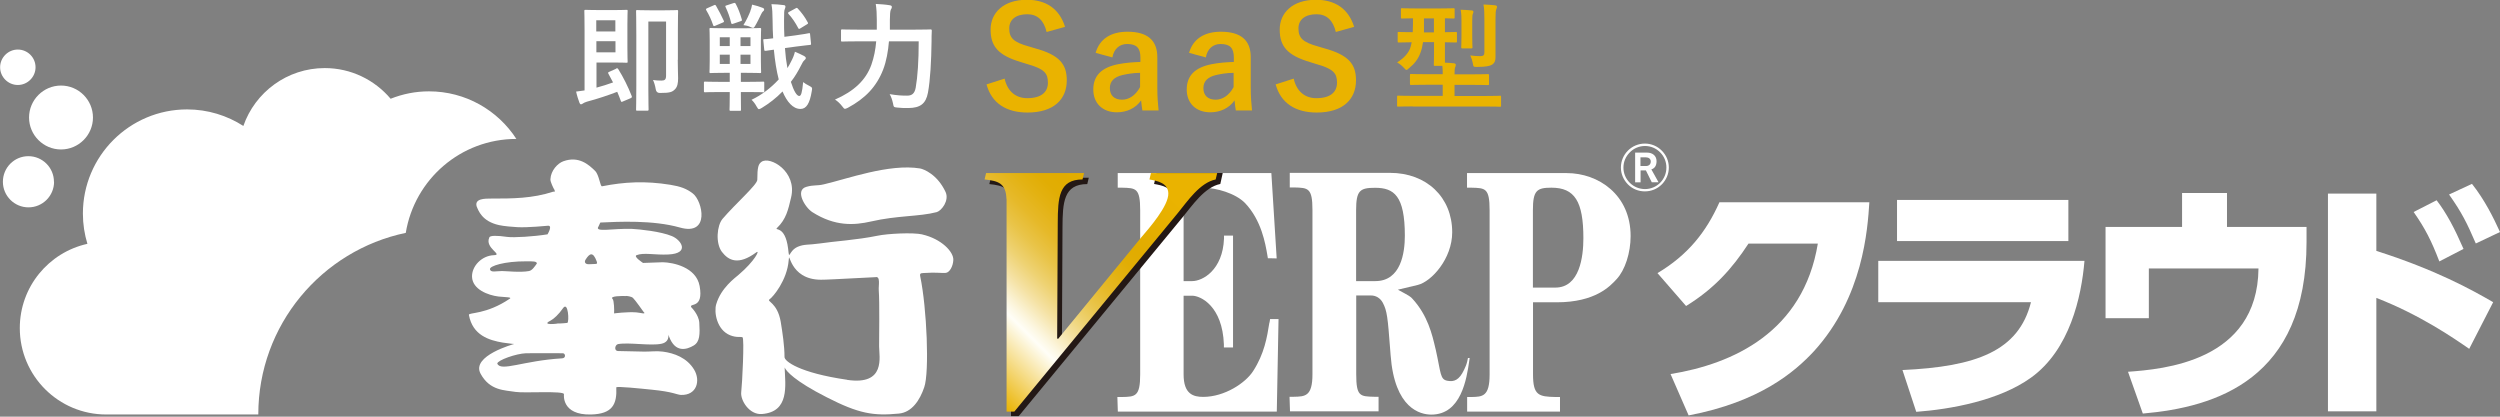 <svg width="360" height="60" viewBox="0 0 360 60" fill="none" xmlns="http://www.w3.org/2000/svg">
<rect x="0" y="0" width="360" height="60" fill="#808080" stroke="none"/>
<g clip-path="url(#clip0_11327_187)">
<path d="M5.118 9.687C5.118 8.269 3.967 7.136 2.567 7.136C1.166 7.136 0.016 8.286 0.016 9.687C0.016 11.087 1.166 12.237 2.567 12.237C3.967 12.237 5.118 11.087 5.118 9.687Z" fill="white"/>
<path d="M7.769 26.175C7.769 24.141 6.119 22.49 4.085 22.49C2.051 22.49 0.417 24.141 0.417 26.175C0.417 28.209 2.068 29.859 4.102 29.859C6.136 29.859 7.786 28.209 7.786 26.175H7.769Z" fill="white"/>
<path d="M13.387 16.922C13.387 19.456 11.32 21.523 8.786 21.523C6.251 21.523 4.184 19.456 4.184 16.922C4.184 14.388 6.251 12.32 8.786 12.32C11.32 12.32 13.387 14.388 13.387 16.922Z" fill="white"/>
<path d="M58.435 33.51C59.702 25.841 66.338 20.006 74.357 20.006C71.69 15.888 67.055 13.154 61.77 13.154C59.819 13.154 57.968 13.537 56.251 14.221C53.967 11.52 50.566 9.803 46.765 9.803C41.346 9.803 36.728 13.287 35.044 18.139C32.71 16.638 29.926 15.755 26.942 15.755C18.656 15.755 11.937 22.474 11.937 30.759C11.937 32.277 12.17 33.744 12.587 35.111C7.019 36.345 2.851 41.296 2.851 47.248C2.851 54.117 8.419 59.686 15.288 59.686H37.195C37.195 46.798 46.315 36.061 58.452 33.527L58.435 33.51Z" fill="white"/>
<path d="M86.462 32.044C89.012 31.927 94.014 31.661 97.898 32.761C102.283 34.011 101.183 28.943 99.766 27.86C98.865 27.159 97.965 26.843 96.531 26.609C92.914 26.026 89.896 26.192 86.695 26.826C86.412 26.876 86.295 25.192 85.678 24.592C84.744 23.675 83.311 22.424 81.11 23.225C80.326 23.508 79.326 24.525 79.259 25.809C79.226 26.192 79.759 27.193 79.693 27.076C80.143 27.776 79.693 27.593 79.693 27.593C76.642 28.593 73.791 28.593 70.756 28.593C69.839 28.593 68.306 28.576 68.639 29.727C68.889 30.31 69.389 31.861 71.84 32.411C72.574 32.578 73.891 32.678 74.508 32.711C75.991 32.794 78.842 32.511 78.842 32.511C79.676 32.378 78.842 33.745 78.842 33.745C76.858 34.062 74.007 34.245 73.007 34.111C71.623 33.911 70.523 33.878 70.456 34.212C69.773 35.712 72.474 36.696 71.14 36.746C69.373 36.796 67.922 38.33 67.972 39.863C68.039 41.681 70.29 42.514 71.773 42.698C72.857 42.814 73.657 42.781 73.457 42.981C69.99 45.349 67.439 44.965 67.522 45.349C68.055 48.299 70.456 49 72.39 49.333C73.491 49.5 74.041 49.533 74.041 49.533C74.041 49.533 67.789 51.234 69.206 53.818C70.556 56.302 72.707 56.169 74.241 56.435C75.425 56.636 81.293 56.235 81.21 56.769C81.21 56.769 80.793 59.803 85.128 59.687C88.179 59.603 88.862 58.236 88.746 55.785C88.746 55.585 92.247 55.952 93.897 56.119C96.931 56.419 97.448 56.836 98.049 56.869C100.366 56.952 100.899 54.785 99.949 53.218C98.915 51.517 97.098 50.85 95.448 50.633C94.547 50.517 93.731 50.633 92.814 50.633C91.597 50.633 90.296 50.55 89.046 50.55C88.362 50.55 88.546 49.65 88.996 49.55C90.579 49.266 93.68 49.833 95.248 49.5C96.781 49.183 96.015 47.566 96.348 48.466C97.232 50.834 98.865 50.367 99.899 49.75C100.783 49.216 100.799 48.133 100.699 46.465C100.616 45.282 99.532 44.231 99.532 44.231C99.216 43.565 101.35 44.548 100.749 41.197C100.249 38.446 96.898 37.796 95.448 37.763C95.148 37.763 92.597 37.863 92.597 37.863C92.597 37.863 91.18 36.946 91.663 36.746C92.697 36.329 94.297 36.746 96.248 36.646C99.399 36.496 98.099 34.545 96.748 33.995C95.148 33.328 92.08 33.011 91.013 32.961C88.312 32.861 85.561 33.511 86.178 32.628L86.445 32.044H86.462ZM72.29 39.03C71.44 39.03 70.606 39.297 70.556 38.746C70.523 38.313 72.59 37.613 75.825 37.629C76.742 37.629 77.308 37.613 77.308 37.946C77.008 38.363 76.642 38.946 76.175 39.03C74.941 39.263 72.89 39.03 72.29 39.03ZM80.96 51.6C75.308 51.934 72.107 53.568 71.607 52.351C71.657 51.867 74.308 50.917 75.758 50.867C76.558 50.85 81.01 50.867 81.01 50.867C81.427 50.834 81.543 51.567 80.96 51.6ZM81.677 46.499C81.677 46.499 80.826 46.599 80.26 46.582C80.61 46.582 77.742 46.932 79.259 46.182C79.743 45.932 80.476 45.248 81.06 44.398C81.827 43.264 81.993 46.365 81.693 46.499H81.677ZM90.129 42.614C90.279 42.614 90.913 42.681 91.146 42.898C91.446 43.164 92.663 44.898 92.663 44.898C93.147 45.332 92.247 45.032 91.63 44.982C90.279 44.882 88.429 45.132 88.429 45.132C88.462 44.682 88.429 43.248 88.212 43.048C87.712 42.598 89.679 42.614 90.096 42.631L90.129 42.614ZM84.878 38.046C84.261 38.096 84.094 37.729 84.328 37.379C84.894 36.479 85.394 36.179 85.928 37.646C86.095 38.13 85.861 37.979 84.878 38.046Z" fill="white"/>
<path d="M132.843 33.761C131.459 33.445 127.791 33.645 126.358 33.945C123.357 34.562 120.089 34.745 118.022 35.062C116.404 35.295 115.821 35.129 114.854 35.545C113.487 36.162 113.703 37.696 113.487 35.795C113.053 32.311 111.403 33.294 111.903 32.811C113.203 31.561 113.503 30.21 113.92 28.426C114.82 24.692 110.853 22.424 109.652 23.308C109.219 23.625 109.052 24.041 109.052 25.892C109.052 26.592 105.884 29.36 104.05 31.511C103.233 32.478 103.017 35.012 103.95 36.262C104.917 37.529 106.334 38.246 108.919 36.329C109.485 35.929 108.685 37.596 106.368 39.563C105.834 40.03 103.817 41.464 103.133 43.815C102.8 44.915 103.183 47.499 105.151 48.283C106.101 48.65 106.601 48.449 106.918 48.566C107.218 48.65 106.868 55.418 106.735 56.485C106.601 57.636 107.902 59.753 109.702 59.62C113.72 59.32 113.087 55.502 112.987 52.918C113.22 53.434 114.37 54.835 119.072 57.219C123.64 59.553 125.741 59.92 129.459 59.553C131.309 59.37 132.46 57.636 133.093 55.752C133.843 53.601 133.477 44.398 132.51 39.78C132.393 39.23 132.743 39.346 133.426 39.297C134.594 39.196 135.611 39.346 136.194 39.297C136.761 39.23 137.244 38.313 137.278 37.446C137.344 36.279 135.577 34.395 132.793 33.761H132.843ZM121.973 54.685C115.087 53.684 112.97 52.017 112.97 51.417C112.97 49.816 112.686 47.933 112.42 46.315C111.936 43.548 110.336 43.414 110.819 43.098C111.336 42.748 113.353 40.33 113.57 37.479C113.703 35.745 113.537 40.28 118.222 40.28C119.039 40.28 120.139 40.213 126.057 39.913C126.824 39.73 126.491 41.097 126.541 41.797C126.674 43.598 126.591 48.383 126.591 49.867C126.591 51.35 127.608 55.535 121.989 54.702L121.973 54.685Z" fill="white"/>
<path d="M116.971 30.544C120.239 32.628 123.006 32.444 125.424 31.894C129.242 31.011 132.36 31.211 134.894 30.544C135.577 30.344 136.728 28.877 136.161 27.643C134.977 25.109 133.026 24.358 132.493 24.258C128.058 23.525 121.906 25.792 118.638 26.543C117.571 26.793 117.188 26.593 116.104 26.909C114.437 27.393 115.904 29.86 116.971 30.544Z" fill="white"/>
<path d="M182.792 46.448C182.459 48.549 182.075 50.933 180.441 53.451C179.358 55.135 176.357 57.152 173.256 57.152C171.855 57.152 170.438 56.769 170.438 53.917V42.581H171.672C172.872 42.581 176.04 44.064 176.24 49.599V50.033H177.557V33.928H176.257V34.361C176.073 38.879 173.189 40.48 171.672 40.48H170.438V30.276C170.438 27.826 171.138 27.042 173.339 27.042C175.123 27.042 177.907 27.826 179.291 29.243C181.642 31.727 182.209 35.028 182.509 36.795L182.575 37.195H183.142L183.842 37.212L183.075 24.925H160.952V27.026H161.568C163.569 27.076 164.186 27.076 164.186 30.276V53.934C164.186 57.119 163.469 57.135 161.535 57.169H160.902L160.968 59.269H183.859L184.109 45.948H182.892L182.809 46.465L182.792 46.448Z" fill="white"/>
<path d="M145.614 29.293C145.531 27.109 144.497 26.709 142.463 26.509L142.68 25.592H156.785L156.568 26.509C153.167 26.509 153.017 29.143 153 32.744L152.917 49.383L153.017 49.483L164.987 34.861C166.154 33.494 168.972 30.31 168.905 28.476C168.855 27.009 167.371 26.692 166.188 26.492L166.538 24.908H176.074L175.724 26.492C173.457 26.942 171.69 29.593 170.272 31.31L146.698 59.919H145.581V29.276L145.614 29.293Z" fill="#231815"/>
<path d="M144.93 28.626C144.847 26.442 143.813 26.042 141.779 25.842L141.996 24.925H156.1L155.884 25.842C152.483 25.842 152.332 28.476 152.316 32.077L152.232 48.716L152.349 48.816L164.32 34.211C165.487 32.844 168.304 29.643 168.238 27.826C168.188 26.359 166.704 26.058 165.52 25.842L165.737 24.925H175.273L175.057 25.842C172.789 26.309 171.022 28.943 169.621 30.66L146.064 59.269H144.947V28.626H144.93Z" fill="url(#paint0_linear_11327_187)"/>
<path d="M211.652 51.55H211.451H211.385C211.385 51.55 211.351 51.75 211.268 52.1C211.168 52.517 210.985 52.917 210.835 53.234C210.118 54.768 209.367 55.001 208.45 54.835C207.35 54.651 207.517 53.784 206.75 50.367L206.7 50.166C206.233 48.166 205.6 45.432 203.399 43.031C203.132 42.714 202.899 42.581 201.565 41.864C201.565 41.864 201.398 41.764 201.298 41.714C202.449 41.447 204.166 41.03 204.166 41.03C206.133 40.547 209.117 37.262 209.117 33.444C209.117 28.409 205.433 24.892 200.164 24.892H185.726V26.992H186.36C188.377 27.042 188.994 27.059 188.994 30.243V53.901C188.994 57.085 187.927 57.102 186.327 57.135H185.693L185.76 59.236H198.514V57.135H197.88C195.846 57.085 195.296 57.085 195.296 53.884V42.547H197.414C198.13 42.547 198.747 42.914 199.114 43.581C199.748 44.765 199.831 45.715 200.181 50.267L200.248 51.133C200.815 58.869 204.549 59.703 206.116 59.703C210.418 59.703 211.201 54.518 211.568 52L211.635 51.517L211.652 51.55ZM198.047 40.48H195.28V30.277C195.28 27.426 195.83 27.042 198.014 27.042C200.731 27.042 202.298 28.176 202.298 33.944C202.298 36.379 201.748 40.48 198.047 40.48Z" fill="white"/>
<path d="M225.606 24.925H211.251V27.026H211.885C213.886 27.076 214.503 27.076 214.503 30.276V53.934C214.503 57.119 213.469 57.135 211.885 57.169H211.268V59.269H224.639V57.169H224.006C221.588 57.119 220.755 56.952 220.755 53.917V43.531H224.172C229.741 43.531 231.875 41.197 232.792 40.196C234.009 38.896 234.809 36.412 234.809 33.994C234.809 28.043 230.174 24.925 225.606 24.925ZM220.738 30.26C220.738 27.426 221.305 27.026 223.405 27.026C226.756 27.026 228.007 28.993 228.007 34.311C228.007 36.962 227.473 41.413 223.972 41.413H220.738V30.26Z" fill="white"/>
<path d="M236.86 27.559C237.777 27.559 238.644 27.209 239.294 26.559C239.945 25.909 240.311 25.042 240.311 24.125C240.311 23.208 239.961 22.358 239.294 21.691C238.661 21.041 237.777 20.674 236.86 20.674C234.96 20.674 233.409 22.224 233.409 24.125C233.409 25.059 233.793 25.909 234.426 26.559C235.076 27.209 235.927 27.559 236.86 27.559ZM233.776 24.125C233.776 23.291 234.109 22.524 234.693 21.941C235.276 21.341 236.06 21.024 236.877 21.024C237.694 21.024 238.477 21.341 239.061 21.941C239.645 22.524 239.961 23.291 239.961 24.125C239.961 25.842 238.594 27.226 236.877 27.226C236.06 27.226 235.276 26.909 234.693 26.326C234.109 25.742 233.776 24.975 233.776 24.142V24.125Z" fill="white"/>
<path d="M237.86 26.258L237.01 24.541H236.243V26.258H235.459V21.974H237.16C237.977 21.974 238.544 22.441 238.544 23.207C238.544 23.891 238.244 24.258 237.794 24.391L238.827 26.242H237.877L237.86 26.258ZM237.01 22.657H236.226V23.908H237.01C237.427 23.908 237.71 23.674 237.71 23.257C237.71 22.874 237.41 22.657 237.01 22.657Z" fill="white"/>
<path d="M88.678 9.886C88.862 9.803 88.929 9.803 89.029 9.953C89.729 11.07 90.446 12.487 90.963 13.821C91.029 13.988 90.996 14.054 90.779 14.155L89.712 14.605C89.495 14.705 89.462 14.705 89.395 14.521C89.245 14.088 89.062 13.654 88.879 13.221C87.578 13.721 86.094 14.221 84.527 14.638C84.26 14.721 84.077 14.805 83.927 14.905C83.844 14.971 83.777 15.021 83.66 15.021C83.56 15.021 83.51 14.955 83.444 14.805C83.31 14.455 83.077 13.754 82.96 13.188C83.377 13.137 83.76 13.087 84.177 13.021V4.385C84.177 2.617 84.144 1.717 84.144 1.6C84.144 1.434 84.16 1.417 84.344 1.417C84.444 1.417 85.044 1.45 86.278 1.45H88.528C89.612 1.45 90.096 1.417 90.196 1.417C90.362 1.417 90.379 1.417 90.379 1.6C90.379 1.7 90.346 2.301 90.346 3.534V6.919C90.346 8.169 90.379 8.753 90.379 8.853C90.379 9.019 90.379 9.036 90.196 9.036C90.096 9.036 89.612 9.003 88.528 9.003H85.894V12.621C86.695 12.404 87.511 12.154 88.278 11.87C88.062 11.437 87.828 11.037 87.612 10.62C87.528 10.47 87.545 10.42 87.745 10.336L88.712 9.903L88.678 9.886ZM85.861 2.917V4.535H88.612V2.917H85.861ZM88.629 5.935H85.878V7.536H88.629V5.935ZM97.598 8.619C97.598 10.02 97.648 10.737 97.648 11.254C97.648 11.97 97.548 12.487 97.215 12.837C96.814 13.254 96.498 13.387 95.014 13.387C94.68 13.387 94.486 13.215 94.43 12.871C94.347 12.354 94.18 11.804 94.03 11.52C94.464 11.587 94.814 11.604 95.247 11.604C95.731 11.604 95.914 11.454 95.914 10.887V3.101H93.363V12.837C93.363 14.705 93.397 15.655 93.397 15.755C93.397 15.922 93.347 15.938 93.213 15.938H91.779C91.613 15.938 91.596 15.938 91.596 15.755C91.596 15.638 91.629 14.571 91.629 12.404V5.018C91.629 2.851 91.596 1.75 91.596 1.634C91.596 1.467 91.596 1.45 91.779 1.45C91.896 1.45 92.313 1.484 93.58 1.484H95.681C96.931 1.484 97.365 1.45 97.465 1.45C97.631 1.45 97.648 1.45 97.648 1.634C97.648 1.734 97.615 2.634 97.615 4.335V8.603L97.598 8.619Z" fill="white"/>
<path d="M103.716 13.254C102.166 13.254 101.649 13.287 101.549 13.287C101.382 13.287 101.366 13.271 101.366 13.104V11.937C101.366 11.77 101.366 11.753 101.549 11.753C101.649 11.753 102.166 11.787 103.716 11.787H105.084V10.486H104.4C102.966 10.486 102.466 10.52 102.366 10.52C102.183 10.52 102.166 10.52 102.166 10.336C102.166 10.22 102.199 9.753 102.199 8.686V5.851C102.199 4.784 102.166 4.318 102.166 4.218C102.166 4.051 102.166 4.034 102.366 4.034C102.466 4.034 102.966 4.068 104.4 4.068H107.384C108.818 4.068 109.318 4.034 109.418 4.034C109.585 4.034 109.602 4.051 109.602 4.218C109.602 4.318 109.568 4.784 109.568 5.851V8.686C109.568 9.753 109.602 10.236 109.602 10.336C109.602 10.503 109.602 10.52 109.418 10.52C109.318 10.52 108.818 10.486 107.384 10.486H106.684V11.787H107.701C109.252 11.787 109.785 11.753 109.885 11.753C110.035 11.753 110.052 11.77 110.052 11.937V13.104C110.052 13.271 110.052 13.287 109.885 13.287C109.785 13.287 109.252 13.254 107.701 13.254H106.684V13.654C106.684 15.038 106.701 15.671 106.701 15.771C106.701 15.938 106.701 15.955 106.534 15.955H105.234C105.067 15.955 105.05 15.938 105.05 15.771C105.05 15.671 105.084 15.038 105.084 13.654V13.254H103.716ZM102.8 0.75C102.983 0.683 103.016 0.683 103.116 0.85C103.516 1.517 103.883 2.267 104.217 2.967C104.283 3.151 104.283 3.167 104.033 3.267L103.016 3.701C102.783 3.801 102.75 3.784 102.683 3.601C102.433 2.851 102.116 2.167 101.699 1.467C101.632 1.317 101.649 1.267 101.833 1.183L102.816 0.75H102.8ZM105.084 6.635V5.368H103.65V6.635H105.084ZM105.084 9.203V7.869H103.65V9.203H105.084ZM105.617 0.45C105.817 0.383 105.867 0.416 105.951 0.566C106.284 1.183 106.601 2 106.817 2.784C106.868 2.951 106.868 2.967 106.651 3.051L105.634 3.401C105.384 3.484 105.334 3.484 105.284 3.284C105.084 2.45 104.817 1.717 104.483 1.017C104.417 0.85 104.433 0.833 104.65 0.767L105.617 0.45ZM106.634 5.368V6.635H108.068V5.368H106.634ZM108.068 7.869H106.634V9.203H108.068V7.869ZM108.051 1.567C108.151 1.317 108.235 1.083 108.301 0.666C108.868 0.8 109.335 0.933 109.835 1.133C109.969 1.183 110.035 1.25 110.035 1.35C110.035 1.483 109.985 1.567 109.885 1.633C109.768 1.717 109.652 1.95 109.585 2.084C109.368 2.534 109.052 3.217 108.685 3.817C108.585 3.951 108.535 4.018 108.435 4.018C108.351 4.018 108.251 3.968 108.085 3.901C107.768 3.734 107.368 3.651 107.051 3.617C107.551 2.817 107.851 2.117 108.068 1.567H108.051ZM113.036 6.969C113.103 7.969 113.22 8.902 113.386 9.803C113.586 9.503 113.753 9.186 113.92 8.852C114.153 8.419 114.353 7.952 114.47 7.452C114.937 7.635 115.454 7.885 115.787 8.069C115.97 8.169 116.037 8.252 116.037 8.369C116.037 8.486 115.92 8.602 115.804 8.702C115.67 8.819 115.554 9.019 115.354 9.419C114.92 10.286 114.437 11.086 113.886 11.787C114.303 13.104 114.737 13.821 115.087 13.821C115.354 13.821 115.504 13.387 115.654 11.82C115.87 12.004 116.171 12.187 116.521 12.354C116.987 12.604 116.987 12.62 116.887 13.171C116.604 14.888 116.121 15.688 115.27 15.688C114.17 15.688 113.303 14.638 112.686 13.171C111.786 14.104 110.752 14.904 109.702 15.538C109.502 15.655 109.385 15.721 109.285 15.721C109.185 15.721 109.102 15.605 108.952 15.338C108.718 14.904 108.468 14.588 108.218 14.371C109.668 13.687 111.002 12.67 112.136 11.437C111.819 10.22 111.586 8.736 111.436 7.152L110.269 7.319C110.102 7.319 110.069 7.319 110.052 7.169L109.918 5.835C109.902 5.668 109.902 5.651 110.069 5.635C110.202 5.635 110.519 5.635 111.336 5.518C111.286 4.668 111.252 3.817 111.252 2.967C111.236 1.85 111.219 1.317 111.086 0.6C111.702 0.616 112.236 0.65 112.836 0.733C113.02 0.733 113.103 0.833 113.103 0.933C113.103 1.083 113.07 1.167 113.02 1.283C112.919 1.483 112.903 1.8 112.903 2.934C112.903 3.717 112.903 4.518 112.953 5.301L114.487 5.101C115.837 4.918 116.287 4.818 116.454 4.784C116.637 4.751 116.637 4.784 116.654 4.951L116.787 6.268C116.804 6.418 116.787 6.452 116.637 6.468C116.454 6.502 115.987 6.518 114.653 6.702L113.053 6.919L113.036 6.969ZM114.57 1.2C114.72 1.117 114.753 1.1 114.87 1.217C115.42 1.8 115.904 2.45 116.304 3.201C116.404 3.367 116.371 3.401 116.204 3.501L115.254 4.084C115.037 4.218 115.02 4.184 114.92 4.001C114.553 3.301 114.07 2.567 113.553 2.017C113.436 1.884 113.453 1.8 113.653 1.7L114.57 1.2Z" fill="white"/>
<path d="M128.008 5.969C127.891 7.386 127.641 8.803 127.175 10.02C126.208 12.505 124.59 14.172 122.09 15.522C121.89 15.606 121.773 15.672 121.689 15.672C121.556 15.672 121.473 15.572 121.289 15.322C120.956 14.889 120.589 14.555 120.239 14.338C122.973 13.138 124.674 11.554 125.474 9.337C125.858 8.253 126.074 7.136 126.174 5.952H123.557C121.94 5.952 121.389 5.986 121.306 5.986C121.123 5.986 121.106 5.969 121.106 5.802V4.419C121.106 4.252 121.123 4.235 121.306 4.235C121.389 4.235 121.94 4.269 123.557 4.269H126.258C126.258 3.785 126.258 3.285 126.258 2.801C126.258 1.985 126.224 1.318 126.108 0.567C126.758 0.601 127.525 0.651 128.092 0.751C128.342 0.784 128.425 0.867 128.425 0.984C128.425 1.168 128.358 1.268 128.275 1.401C128.192 1.601 128.142 2.085 128.142 2.835C128.142 3.285 128.142 3.768 128.142 4.269H131.676C133.31 4.269 133.86 4.235 133.977 4.235C134.144 4.235 134.177 4.269 134.177 4.435C134.144 4.935 134.144 5.519 134.144 5.952C134.11 8.737 133.96 11.538 133.627 13.338C133.327 14.955 132.493 15.539 130.826 15.556C130.192 15.572 129.709 15.539 129.209 15.489C128.692 15.439 128.692 15.422 128.592 14.889C128.475 14.355 128.325 13.922 128.108 13.555C129.209 13.738 129.809 13.772 130.626 13.772C131.243 13.772 131.693 13.538 131.859 12.638C132.143 11.021 132.293 8.753 132.293 5.952H128.042L128.008 5.969Z" fill="white"/>
<path d="M150.715 4.618C150.315 2.918 149.382 2.051 147.931 2.051C146.281 2.051 145.33 2.834 145.33 4.085C145.33 5.452 145.93 6.085 148.198 6.702L149.031 6.952C152.599 7.919 153.616 9.27 153.616 11.571C153.616 14.321 151.716 16.205 147.964 16.205C144.913 16.205 142.796 14.872 142.062 12.154L144.663 11.32C145.063 13.138 146.264 14.138 147.914 14.138C149.965 14.138 150.899 13.254 150.899 11.904C150.899 10.554 150.415 9.92 147.848 9.203L147.047 8.953C143.713 7.969 142.646 6.652 142.646 4.252C142.646 1.851 144.497 -0.033 147.864 -0.033C150.615 -0.033 152.549 1.251 153.366 3.868L150.732 4.602L150.715 4.618Z" fill="#EAB300"/>
<path d="M157.768 7.619C158.335 5.619 159.952 4.568 162.353 4.568C165.22 4.568 166.654 5.785 166.654 8.236V12.638C166.654 13.921 166.738 14.972 166.838 15.905H164.504C164.42 15.422 164.387 15.105 164.32 14.455C163.537 15.589 162.236 16.172 160.836 16.172C158.802 16.172 157.435 14.905 157.435 12.888C157.435 10.87 158.652 9.703 161.052 9.237C162.003 9.053 163.086 8.953 164.22 8.92V8.286C164.22 6.886 163.637 6.336 162.303 6.336C161.252 6.336 160.402 7.002 160.185 8.27L157.801 7.619H157.768ZM164.17 10.487C163.103 10.504 162.319 10.654 161.636 10.804C160.452 11.087 159.819 11.687 159.819 12.688C159.819 13.738 160.452 14.355 161.586 14.355C162.553 14.355 163.52 13.755 164.17 12.538V10.487Z" fill="#EAB300"/>
<path d="M171.222 7.619C171.789 5.619 173.406 4.568 175.807 4.568C178.675 4.568 180.108 5.785 180.108 8.236V12.638C180.108 13.921 180.192 14.972 180.292 15.905H177.958C177.874 15.422 177.841 15.105 177.774 14.455C176.991 15.589 175.69 16.172 174.29 16.172C172.256 16.172 170.889 14.905 170.889 12.888C170.889 10.87 172.106 9.703 174.507 9.237C175.457 9.053 176.541 8.953 177.674 8.92V8.286C177.674 6.886 177.091 6.336 175.757 6.336C174.707 6.336 173.856 7.002 173.64 8.27L171.255 7.619H171.222ZM177.641 10.487C176.574 10.504 175.79 10.654 175.107 10.804C173.923 11.087 173.289 11.687 173.289 12.688C173.289 13.738 173.923 14.355 175.057 14.355C176.024 14.355 176.991 13.755 177.641 12.538V10.487Z" fill="#EAB300"/>
<path d="M192.363 4.618C191.963 2.918 191.029 2.051 189.579 2.051C187.928 2.051 186.978 2.834 186.978 4.085C186.978 5.452 187.578 6.085 189.845 6.702L190.679 6.952C194.247 7.919 195.264 9.27 195.264 11.571C195.264 14.321 193.363 16.205 189.612 16.205C186.561 16.205 184.444 14.872 183.693 12.154L186.294 11.32C186.694 13.138 187.895 14.138 189.545 14.138C191.596 14.138 192.53 13.254 192.53 11.904C192.53 10.554 192.046 9.92 189.479 9.203L188.678 8.953C185.344 7.969 184.277 6.652 184.277 4.252C184.277 1.851 186.127 -0.033 189.495 -0.033C192.246 -0.033 194.18 1.251 194.997 3.868L192.363 4.602V4.618Z" fill="#EAB300"/>
<path d="M203.449 15.322C201.965 15.322 201.448 15.355 201.348 15.355C201.182 15.355 201.182 15.338 201.182 15.172V13.938C201.182 13.788 201.182 13.771 201.348 13.771C201.448 13.771 201.965 13.805 203.449 13.805H207.75V12.204H205.533C203.899 12.204 203.332 12.238 203.232 12.238C203.049 12.238 203.032 12.221 203.032 12.054V10.854C203.032 10.67 203.049 10.654 203.232 10.654C203.332 10.654 203.899 10.687 205.533 10.687H207.75C207.75 10.27 207.75 9.903 207.7 9.487H206.65C206.483 9.487 206.467 9.47 206.467 9.287C206.467 9.186 206.5 8.636 206.5 7.403V6.069H204.916C204.833 6.636 204.716 7.152 204.549 7.586C204.216 8.503 203.699 9.17 202.899 9.82C202.715 9.987 202.615 10.07 202.532 10.07C202.432 10.07 202.349 9.97 202.149 9.753C201.849 9.437 201.532 9.17 201.182 8.986C202.132 8.403 202.765 7.703 203.049 6.986C203.132 6.752 203.216 6.452 203.282 6.085C202.015 6.102 201.532 6.119 201.448 6.119C201.282 6.119 201.265 6.119 201.265 5.919V4.785C201.265 4.618 201.265 4.602 201.448 4.602C201.532 4.602 202.049 4.635 203.432 4.635C203.432 4.285 203.466 3.918 203.466 3.485V2.634C202.399 2.651 201.999 2.668 201.915 2.668C201.748 2.668 201.732 2.651 201.732 2.484V1.367C201.732 1.201 201.732 1.184 201.915 1.184C202.015 1.184 202.499 1.217 203.966 1.217H207.234C208.701 1.217 209.184 1.184 209.284 1.184C209.451 1.184 209.468 1.201 209.468 1.367V2.484C209.468 2.651 209.468 2.668 209.284 2.668C209.201 2.668 208.884 2.651 208.067 2.634V4.635C209.118 4.635 209.534 4.602 209.618 4.602C209.784 4.602 209.801 4.618 209.801 4.785V5.919C209.801 6.102 209.801 6.119 209.618 6.119C209.534 6.119 209.134 6.119 208.067 6.085V7.419C208.067 8.22 208.067 8.736 208.067 9.02C208.517 9.036 208.934 9.07 209.401 9.12C209.534 9.136 209.634 9.22 209.634 9.32C209.634 9.453 209.601 9.553 209.551 9.67C209.484 9.837 209.451 10.087 209.451 10.704H211.918C213.569 10.704 214.136 10.67 214.236 10.67C214.403 10.67 214.419 10.687 214.419 10.87V12.071C214.419 12.238 214.419 12.254 214.236 12.254C214.136 12.254 213.569 12.221 211.918 12.221H209.451V13.821H213.902C215.386 13.821 215.886 13.788 215.986 13.788C216.153 13.788 216.153 13.788 216.153 13.955V15.188C216.153 15.355 216.153 15.372 215.986 15.372C215.886 15.372 215.386 15.338 213.902 15.338H203.432L203.449 15.322ZM206.483 4.652V2.651H205.05V3.735C205.05 4.051 205.05 4.368 205.05 4.668H206.5L206.483 4.652ZM210.451 3.085C210.451 2.501 210.451 2.001 210.335 1.401C210.968 1.417 211.352 1.451 211.918 1.501C212.085 1.501 212.169 1.601 212.169 1.684C212.169 1.801 212.152 1.867 212.102 1.967C212.035 2.101 212.002 2.351 212.002 3.085V5.169C212.002 6.202 212.035 6.669 212.035 6.769C212.035 6.952 212.035 6.969 211.835 6.969H210.601C210.435 6.969 210.418 6.952 210.418 6.769C210.418 6.669 210.451 6.202 210.451 5.169V3.085ZM215.353 5.969C215.353 6.836 215.353 7.603 215.353 8.186C215.353 8.703 215.27 9.02 214.869 9.303C214.569 9.503 213.952 9.637 212.685 9.637C212.185 9.637 212.169 9.637 212.085 9.12C212.018 8.736 211.902 8.37 211.718 7.986C212.269 8.053 212.752 8.086 213.136 8.086C213.619 8.086 213.752 7.936 213.752 7.536V2.784C213.752 1.867 213.736 1.251 213.619 0.65C214.253 0.667 214.719 0.7 215.303 0.767C215.47 0.784 215.57 0.867 215.57 0.95C215.57 1.101 215.52 1.217 215.47 1.334C215.386 1.517 215.353 1.867 215.353 2.751V5.985V5.969Z" fill="#EAB300"/>
<path d="M240.545 53.867C249.581 52.4 259.668 47.815 261.768 35.078H251.782C249.431 38.679 246.83 41.58 242.795 44.064L238.677 39.329C243.046 36.728 245.696 33.411 247.597 29.126H269.187C268.937 33.011 268.304 42.78 261.218 50.566C258.467 53.534 253.432 57.869 243.162 59.819L240.561 53.867H240.545Z" fill="white"/>
<path d="M300.164 37.562C299.73 42.781 298.03 50.383 292.461 54.385C287.876 57.686 280.891 58.936 275.939 59.303L273.955 53.284C284.559 52.801 290.694 50.567 292.461 43.514H270.471V37.562H300.164ZM297.846 28.793V34.712H273.172V28.793H297.846Z" fill="white"/>
<path d="M332.141 32.678V34.879C332.141 54.635 319.103 58.636 308.566 59.553L306.432 53.535C311.417 53.168 325.088 52.101 325.222 38.663H309.433V45.816H303.198V32.678H314.218V27.793H320.687V32.678H332.141Z" fill="white"/>
<path d="M355.565 50.233C353.398 48.733 348.513 45.348 342.194 42.898V59.236H335.225V27.876H342.194V36.129C350.714 38.846 355.815 41.664 359.016 43.514L355.565 50.233ZM350.864 28.826C352.298 30.694 353.431 32.828 354.748 35.845L351.264 37.646C350.13 34.678 349.213 32.878 347.563 30.527L350.864 28.843V28.826ZM355.965 26.476C357.799 28.793 359.05 31.327 360 33.411L356.516 35.062C355.232 32.094 354.532 30.66 352.664 28.009L355.965 26.476Z" fill="white"/>
</g>
<defs>
<linearGradient id="paint0_linear_11327_187" x1="135.894" y1="50.216" x2="168.238" y2="17.889" gradientUnits="userSpaceOnUse">
<stop stop-color="#EAB300"/>
<stop offset="0.22" stop-color="#FFFEF7"/>
<stop offset="0.25" stop-color="#FCF6DF"/>
<stop offset="0.31" stop-color="#F5E2A5"/>
<stop offset="0.37" stop-color="#EED272"/>
<stop offset="0.43" stop-color="#E9C449"/>
<stop offset="0.49" stop-color="#E6B929"/>
<stop offset="0.55" stop-color="#E3B212"/>
<stop offset="0.6" stop-color="#E1AD04"/>
<stop offset="0.65" stop-color="#E1AC00"/>
<stop offset="0.85" stop-color="#EAB300"/>
<stop offset="1" stop-color="#EAB300"/>
</linearGradient>
<clipPath id="clip0_11327_187">
<rect width="360" height="59.936" fill="white"/>
</clipPath>
</defs>
</svg>
